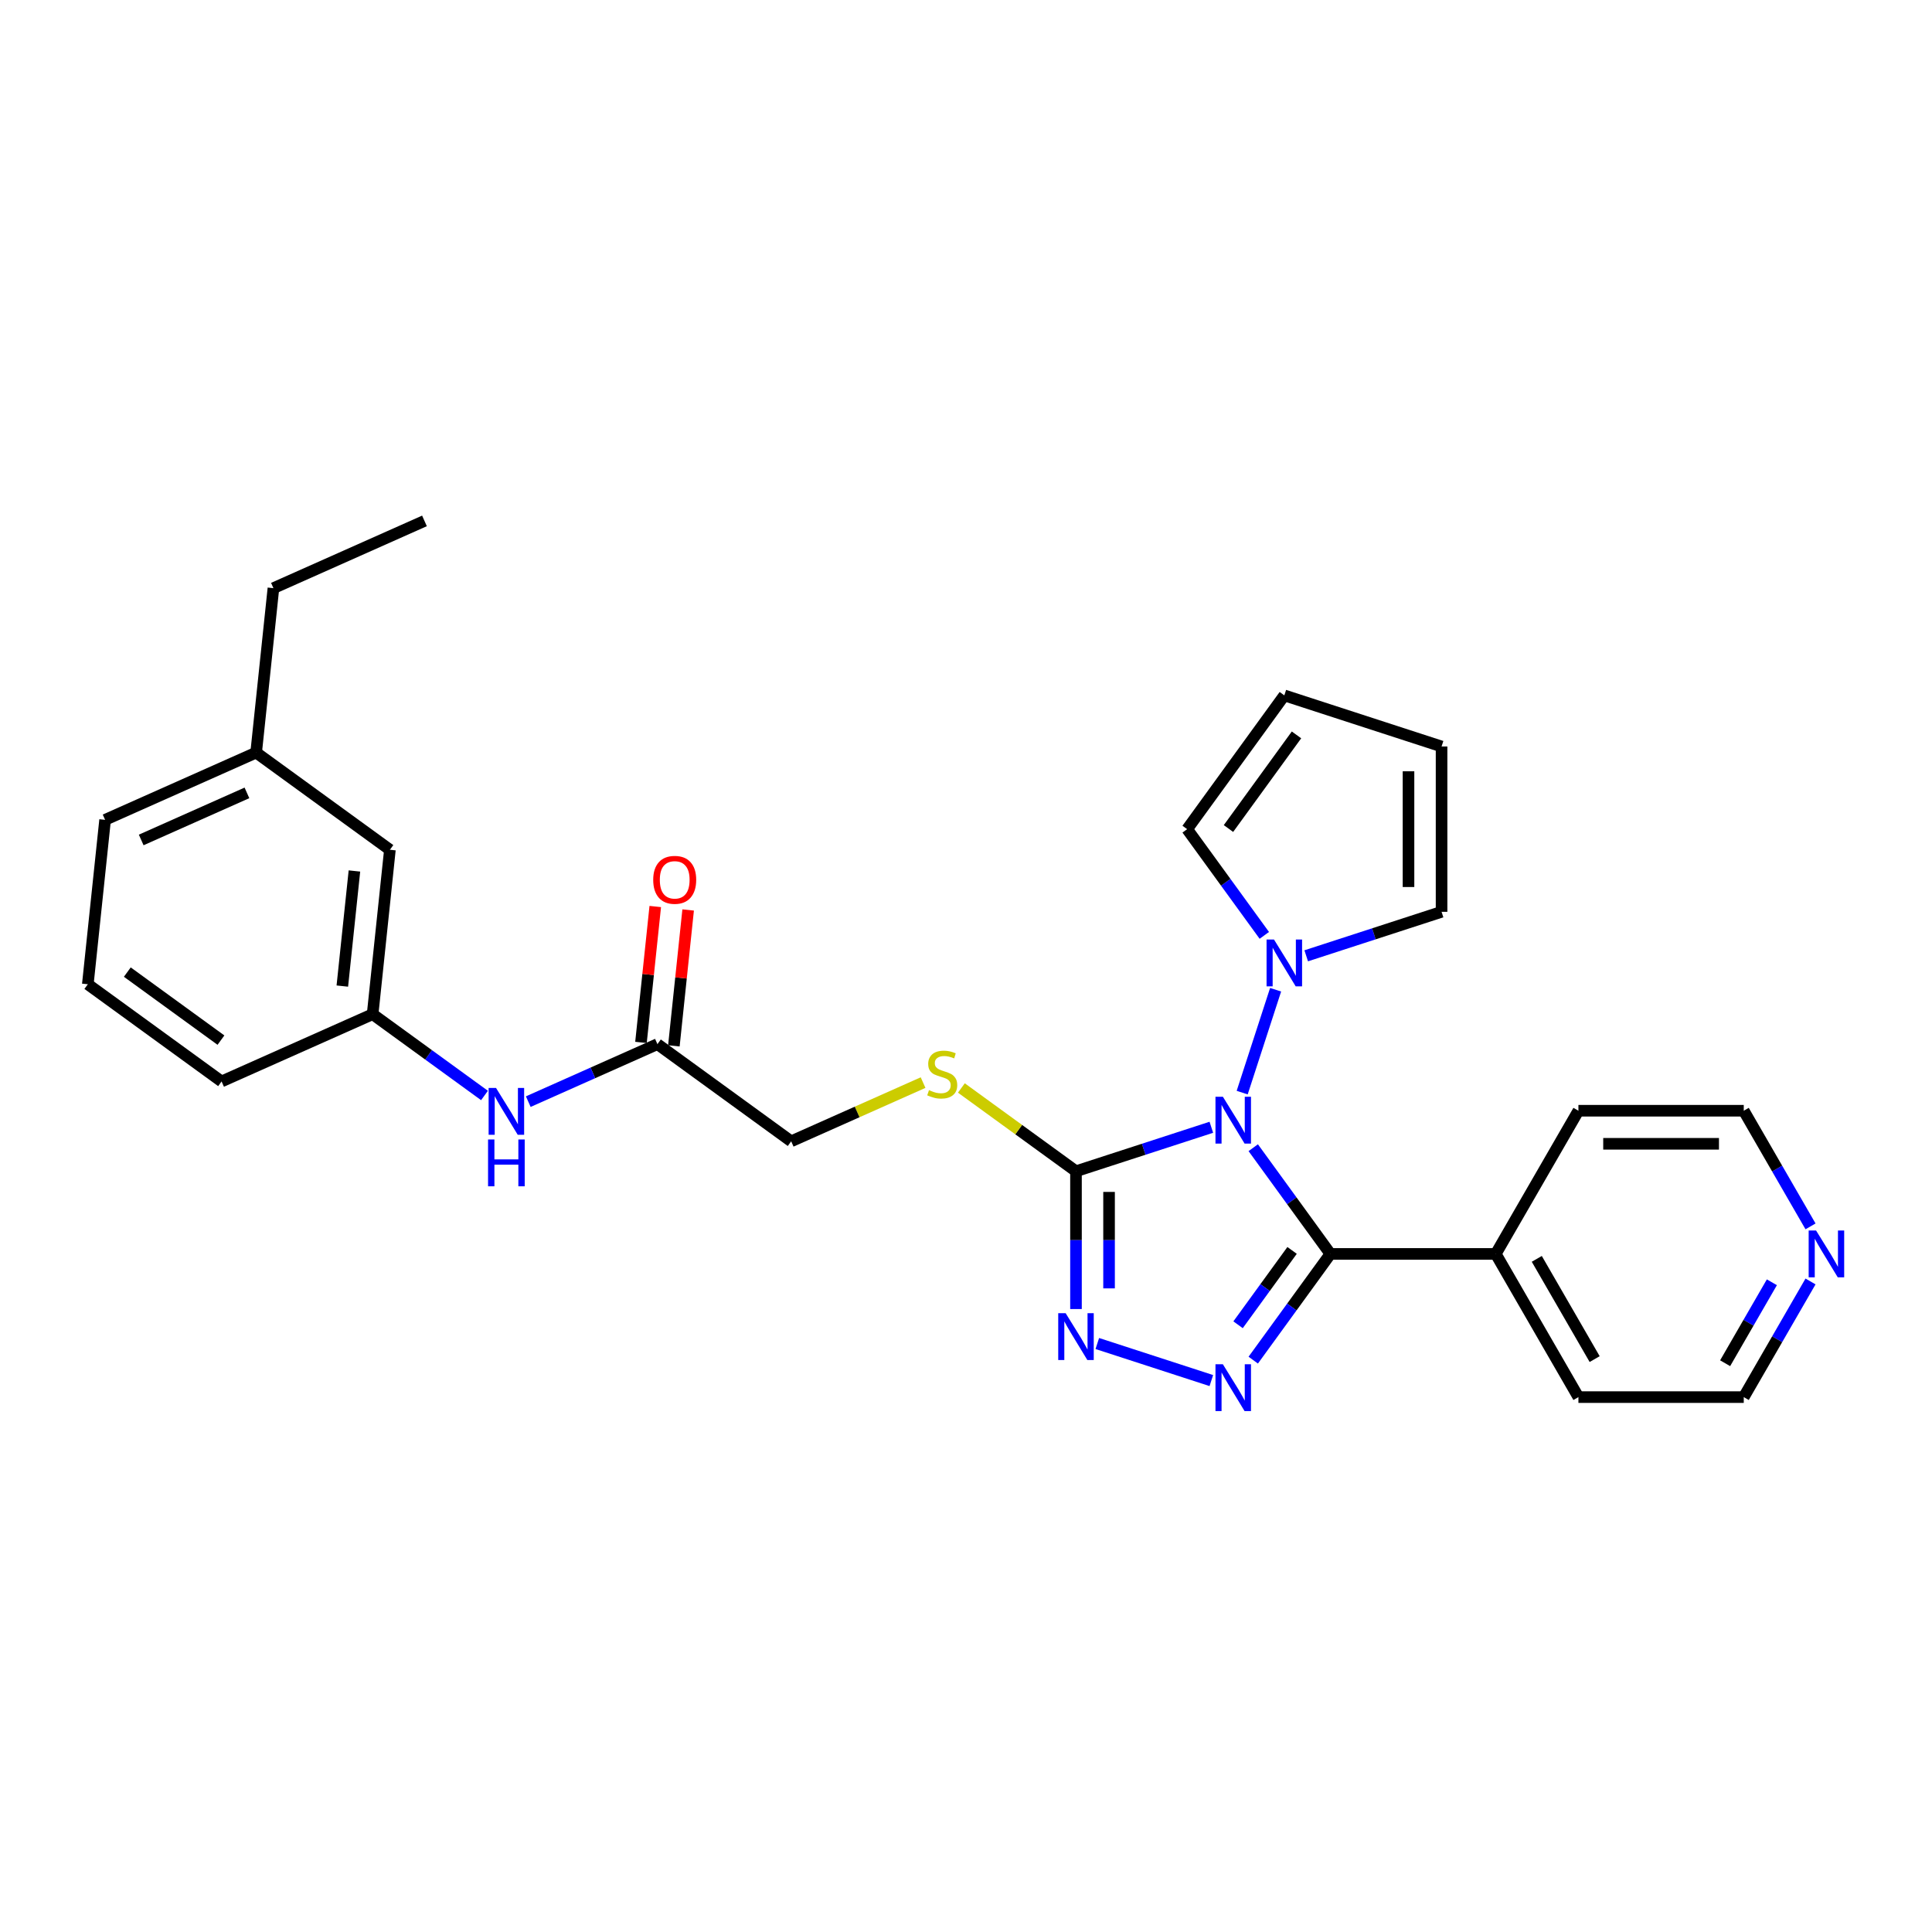 <?xml version='1.0' encoding='iso-8859-1'?>
<svg version='1.1' baseProfile='full'
              xmlns='http://www.w3.org/2000/svg'
                      xmlns:rdkit='http://www.rdkit.org/xml'
                      xmlns:xlink='http://www.w3.org/1999/xlink'
                  xml:space='preserve'
width='1000px' height='1000px' viewBox='0 0 1000 1000'>
<!-- END OF HEADER -->
<rect style='opacity:1.0;fill:#FFFFFF;stroke:none' width='1000' height='1000' x='0' y='0'> </rect>
<path class='bond-0' d='M 648.677,594.05 L 668.649,621.539' style='fill:none;fill-rule:evenodd;stroke:#0000FF;stroke-width:6px;stroke-linecap:butt;stroke-linejoin:miter;stroke-opacity:1' />
<path class='bond-0' d='M 668.649,621.539 L 688.62,649.027' style='fill:none;fill-rule:evenodd;stroke:#000000;stroke-width:6px;stroke-linecap:butt;stroke-linejoin:miter;stroke-opacity:1' />
<path class='bond-1' d='M 626.988,583.474 L 591.959,594.856' style='fill:none;fill-rule:evenodd;stroke:#0000FF;stroke-width:6px;stroke-linecap:butt;stroke-linejoin:miter;stroke-opacity:1' />
<path class='bond-1' d='M 591.959,594.856 L 556.929,606.238' style='fill:none;fill-rule:evenodd;stroke:#000000;stroke-width:6px;stroke-linecap:butt;stroke-linejoin:miter;stroke-opacity:1' />
<path class='bond-4' d='M 642.951,565.536 L 660.253,512.286' style='fill:none;fill-rule:evenodd;stroke:#0000FF;stroke-width:6px;stroke-linecap:butt;stroke-linejoin:miter;stroke-opacity:1' />
<path class='bond-2' d='M 688.62,649.027 L 668.649,676.515' style='fill:none;fill-rule:evenodd;stroke:#000000;stroke-width:6px;stroke-linecap:butt;stroke-linejoin:miter;stroke-opacity:1' />
<path class='bond-2' d='M 668.649,676.515 L 648.677,704.004' style='fill:none;fill-rule:evenodd;stroke:#0000FF;stroke-width:6px;stroke-linecap:butt;stroke-linejoin:miter;stroke-opacity:1' />
<path class='bond-2' d='M 668.782,647.213 L 654.802,666.455' style='fill:none;fill-rule:evenodd;stroke:#000000;stroke-width:6px;stroke-linecap:butt;stroke-linejoin:miter;stroke-opacity:1' />
<path class='bond-2' d='M 654.802,666.455 L 640.822,685.697' style='fill:none;fill-rule:evenodd;stroke:#0000FF;stroke-width:6px;stroke-linecap:butt;stroke-linejoin:miter;stroke-opacity:1' />
<path class='bond-7' d='M 688.62,649.027 L 774.198,649.027' style='fill:none;fill-rule:evenodd;stroke:#000000;stroke-width:6px;stroke-linecap:butt;stroke-linejoin:miter;stroke-opacity:1' />
<path class='bond-3' d='M 556.929,606.238 L 556.929,641.898' style='fill:none;fill-rule:evenodd;stroke:#000000;stroke-width:6px;stroke-linecap:butt;stroke-linejoin:miter;stroke-opacity:1' />
<path class='bond-3' d='M 556.929,641.898 L 556.929,677.559' style='fill:none;fill-rule:evenodd;stroke:#0000FF;stroke-width:6px;stroke-linecap:butt;stroke-linejoin:miter;stroke-opacity:1' />
<path class='bond-3' d='M 574.045,616.936 L 574.045,641.898' style='fill:none;fill-rule:evenodd;stroke:#000000;stroke-width:6px;stroke-linecap:butt;stroke-linejoin:miter;stroke-opacity:1' />
<path class='bond-3' d='M 574.045,641.898 L 574.045,666.861' style='fill:none;fill-rule:evenodd;stroke:#0000FF;stroke-width:6px;stroke-linecap:butt;stroke-linejoin:miter;stroke-opacity:1' />
<path class='bond-5' d='M 556.929,606.238 L 527.267,584.687' style='fill:none;fill-rule:evenodd;stroke:#000000;stroke-width:6px;stroke-linecap:butt;stroke-linejoin:miter;stroke-opacity:1' />
<path class='bond-5' d='M 527.267,584.687 L 497.605,563.136' style='fill:none;fill-rule:evenodd;stroke:#CCCC00;stroke-width:6px;stroke-linecap:butt;stroke-linejoin:miter;stroke-opacity:1' />
<path class='bond-28' d='M 626.988,714.58 L 567.962,695.401' style='fill:none;fill-rule:evenodd;stroke:#0000FF;stroke-width:6px;stroke-linecap:butt;stroke-linejoin:miter;stroke-opacity:1' />
<path class='bond-9' d='M 654.405,484.146 L 634.434,456.658' style='fill:none;fill-rule:evenodd;stroke:#0000FF;stroke-width:6px;stroke-linecap:butt;stroke-linejoin:miter;stroke-opacity:1' />
<path class='bond-9' d='M 634.434,456.658 L 614.462,429.169' style='fill:none;fill-rule:evenodd;stroke:#000000;stroke-width:6px;stroke-linecap:butt;stroke-linejoin:miter;stroke-opacity:1' />
<path class='bond-10' d='M 676.094,494.722 L 711.124,483.34' style='fill:none;fill-rule:evenodd;stroke:#0000FF;stroke-width:6px;stroke-linecap:butt;stroke-linejoin:miter;stroke-opacity:1' />
<path class='bond-10' d='M 711.124,483.34 L 746.153,471.958' style='fill:none;fill-rule:evenodd;stroke:#000000;stroke-width:6px;stroke-linecap:butt;stroke-linejoin:miter;stroke-opacity:1' />
<path class='bond-16' d='M 477.785,560.349 L 443.65,575.546' style='fill:none;fill-rule:evenodd;stroke:#CCCC00;stroke-width:6px;stroke-linecap:butt;stroke-linejoin:miter;stroke-opacity:1' />
<path class='bond-16' d='M 443.65,575.546 L 409.516,590.744' style='fill:none;fill-rule:evenodd;stroke:#000000;stroke-width:6px;stroke-linecap:butt;stroke-linejoin:miter;stroke-opacity:1' />
<path class='bond-6' d='M 340.282,540.443 L 409.516,590.744' style='fill:none;fill-rule:evenodd;stroke:#000000;stroke-width:6px;stroke-linecap:butt;stroke-linejoin:miter;stroke-opacity:1' />
<path class='bond-8' d='M 340.282,540.443 L 306.857,555.324' style='fill:none;fill-rule:evenodd;stroke:#000000;stroke-width:6px;stroke-linecap:butt;stroke-linejoin:miter;stroke-opacity:1' />
<path class='bond-8' d='M 306.857,555.324 L 273.433,570.206' style='fill:none;fill-rule:evenodd;stroke:#0000FF;stroke-width:6px;stroke-linecap:butt;stroke-linejoin:miter;stroke-opacity:1' />
<path class='bond-15' d='M 348.793,541.337 L 352.489,506.168' style='fill:none;fill-rule:evenodd;stroke:#000000;stroke-width:6px;stroke-linecap:butt;stroke-linejoin:miter;stroke-opacity:1' />
<path class='bond-15' d='M 352.489,506.168 L 356.185,470.999' style='fill:none;fill-rule:evenodd;stroke:#FF0000;stroke-width:6px;stroke-linecap:butt;stroke-linejoin:miter;stroke-opacity:1' />
<path class='bond-15' d='M 331.771,539.548 L 335.467,504.379' style='fill:none;fill-rule:evenodd;stroke:#000000;stroke-width:6px;stroke-linecap:butt;stroke-linejoin:miter;stroke-opacity:1' />
<path class='bond-15' d='M 335.467,504.379 L 339.164,469.21' style='fill:none;fill-rule:evenodd;stroke:#FF0000;stroke-width:6px;stroke-linecap:butt;stroke-linejoin:miter;stroke-opacity:1' />
<path class='bond-23' d='M 774.198,649.027 L 816.987,574.914' style='fill:none;fill-rule:evenodd;stroke:#000000;stroke-width:6px;stroke-linecap:butt;stroke-linejoin:miter;stroke-opacity:1' />
<path class='bond-24' d='M 774.198,649.027 L 816.987,723.14' style='fill:none;fill-rule:evenodd;stroke:#000000;stroke-width:6px;stroke-linecap:butt;stroke-linejoin:miter;stroke-opacity:1' />
<path class='bond-24' d='M 795.439,651.586 L 825.392,703.465' style='fill:none;fill-rule:evenodd;stroke:#000000;stroke-width:6px;stroke-linecap:butt;stroke-linejoin:miter;stroke-opacity:1' />
<path class='bond-14' d='M 250.772,567.018 L 221.82,545.984' style='fill:none;fill-rule:evenodd;stroke:#0000FF;stroke-width:6px;stroke-linecap:butt;stroke-linejoin:miter;stroke-opacity:1' />
<path class='bond-14' d='M 221.82,545.984 L 192.868,524.949' style='fill:none;fill-rule:evenodd;stroke:#000000;stroke-width:6px;stroke-linecap:butt;stroke-linejoin:miter;stroke-opacity:1' />
<path class='bond-13' d='M 614.462,429.169 L 664.764,359.935' style='fill:none;fill-rule:evenodd;stroke:#000000;stroke-width:6px;stroke-linecap:butt;stroke-linejoin:miter;stroke-opacity:1' />
<path class='bond-13' d='M 635.854,428.844 L 671.065,380.381' style='fill:none;fill-rule:evenodd;stroke:#000000;stroke-width:6px;stroke-linecap:butt;stroke-linejoin:miter;stroke-opacity:1' />
<path class='bond-12' d='M 746.153,471.958 L 746.153,386.38' style='fill:none;fill-rule:evenodd;stroke:#000000;stroke-width:6px;stroke-linecap:butt;stroke-linejoin:miter;stroke-opacity:1' />
<path class='bond-12' d='M 729.038,459.122 L 729.038,399.217' style='fill:none;fill-rule:evenodd;stroke:#000000;stroke-width:6px;stroke-linecap:butt;stroke-linejoin:miter;stroke-opacity:1' />
<path class='bond-11' d='M 937.123,663.284 L 919.844,693.212' style='fill:none;fill-rule:evenodd;stroke:#0000FF;stroke-width:6px;stroke-linecap:butt;stroke-linejoin:miter;stroke-opacity:1' />
<path class='bond-11' d='M 919.844,693.212 L 902.565,723.14' style='fill:none;fill-rule:evenodd;stroke:#000000;stroke-width:6px;stroke-linecap:butt;stroke-linejoin:miter;stroke-opacity:1' />
<path class='bond-11' d='M 917.117,663.705 L 905.022,684.654' style='fill:none;fill-rule:evenodd;stroke:#0000FF;stroke-width:6px;stroke-linecap:butt;stroke-linejoin:miter;stroke-opacity:1' />
<path class='bond-11' d='M 905.022,684.654 L 892.926,705.604' style='fill:none;fill-rule:evenodd;stroke:#000000;stroke-width:6px;stroke-linecap:butt;stroke-linejoin:miter;stroke-opacity:1' />
<path class='bond-30' d='M 937.123,634.77 L 919.844,604.842' style='fill:none;fill-rule:evenodd;stroke:#0000FF;stroke-width:6px;stroke-linecap:butt;stroke-linejoin:miter;stroke-opacity:1' />
<path class='bond-30' d='M 919.844,604.842 L 902.565,574.914' style='fill:none;fill-rule:evenodd;stroke:#000000;stroke-width:6px;stroke-linecap:butt;stroke-linejoin:miter;stroke-opacity:1' />
<path class='bond-29' d='M 746.153,386.38 L 664.764,359.935' style='fill:none;fill-rule:evenodd;stroke:#000000;stroke-width:6px;stroke-linecap:butt;stroke-linejoin:miter;stroke-opacity:1' />
<path class='bond-17' d='M 192.868,524.949 L 201.813,439.84' style='fill:none;fill-rule:evenodd;stroke:#000000;stroke-width:6px;stroke-linecap:butt;stroke-linejoin:miter;stroke-opacity:1' />
<path class='bond-17' d='M 177.188,510.393 L 183.45,450.817' style='fill:none;fill-rule:evenodd;stroke:#000000;stroke-width:6px;stroke-linecap:butt;stroke-linejoin:miter;stroke-opacity:1' />
<path class='bond-22' d='M 192.868,524.949 L 114.689,559.757' style='fill:none;fill-rule:evenodd;stroke:#000000;stroke-width:6px;stroke-linecap:butt;stroke-linejoin:miter;stroke-opacity:1' />
<path class='bond-18' d='M 201.813,439.84 L 132.579,389.538' style='fill:none;fill-rule:evenodd;stroke:#000000;stroke-width:6px;stroke-linecap:butt;stroke-linejoin:miter;stroke-opacity:1' />
<path class='bond-26' d='M 132.579,389.538 L 141.525,304.429' style='fill:none;fill-rule:evenodd;stroke:#000000;stroke-width:6px;stroke-linecap:butt;stroke-linejoin:miter;stroke-opacity:1' />
<path class='bond-31' d='M 132.579,389.538 L 54.4,424.346' style='fill:none;fill-rule:evenodd;stroke:#000000;stroke-width:6px;stroke-linecap:butt;stroke-linejoin:miter;stroke-opacity:1' />
<path class='bond-31' d='M 127.814,410.395 L 73.088,434.761' style='fill:none;fill-rule:evenodd;stroke:#000000;stroke-width:6px;stroke-linecap:butt;stroke-linejoin:miter;stroke-opacity:1' />
<path class='bond-19' d='M 45.455,509.455 L 114.689,559.757' style='fill:none;fill-rule:evenodd;stroke:#000000;stroke-width:6px;stroke-linecap:butt;stroke-linejoin:miter;stroke-opacity:1' />
<path class='bond-19' d='M 65.9,503.153 L 114.364,538.365' style='fill:none;fill-rule:evenodd;stroke:#000000;stroke-width:6px;stroke-linecap:butt;stroke-linejoin:miter;stroke-opacity:1' />
<path class='bond-25' d='M 45.455,509.455 L 54.4,424.346' style='fill:none;fill-rule:evenodd;stroke:#000000;stroke-width:6px;stroke-linecap:butt;stroke-linejoin:miter;stroke-opacity:1' />
<path class='bond-20' d='M 902.565,574.914 L 816.987,574.914' style='fill:none;fill-rule:evenodd;stroke:#000000;stroke-width:6px;stroke-linecap:butt;stroke-linejoin:miter;stroke-opacity:1' />
<path class='bond-20' d='M 889.729,592.03 L 829.824,592.03' style='fill:none;fill-rule:evenodd;stroke:#000000;stroke-width:6px;stroke-linecap:butt;stroke-linejoin:miter;stroke-opacity:1' />
<path class='bond-21' d='M 902.565,723.14 L 816.987,723.14' style='fill:none;fill-rule:evenodd;stroke:#000000;stroke-width:6px;stroke-linecap:butt;stroke-linejoin:miter;stroke-opacity:1' />
<path class='bond-27' d='M 141.525,304.429 L 219.704,269.621' style='fill:none;fill-rule:evenodd;stroke:#000000;stroke-width:6px;stroke-linecap:butt;stroke-linejoin:miter;stroke-opacity:1' />
<path  class='atom-0' d='M 632.962 567.675
L 640.903 580.512
Q 641.691 581.778, 642.957 584.072
Q 644.224 586.365, 644.292 586.502
L 644.292 567.675
L 647.51 567.675
L 647.51 591.911
L 644.189 591.911
L 635.666 577.876
Q 634.673 576.233, 633.612 574.35
Q 632.585 572.467, 632.277 571.885
L 632.277 591.911
L 629.128 591.911
L 629.128 567.675
L 632.962 567.675
' fill='#0000FF'/>
<path  class='atom-3' d='M 632.962 706.143
L 640.903 718.98
Q 641.691 720.246, 642.957 722.54
Q 644.224 724.833, 644.292 724.97
L 644.292 706.143
L 647.51 706.143
L 647.51 730.379
L 644.189 730.379
L 635.666 716.344
Q 634.673 714.701, 633.612 712.818
Q 632.585 710.936, 632.277 710.354
L 632.277 730.379
L 629.128 730.379
L 629.128 706.143
L 632.962 706.143
' fill='#0000FF'/>
<path  class='atom-4' d='M 551.572 679.698
L 559.514 692.535
Q 560.301 693.801, 561.568 696.095
Q 562.834 698.388, 562.903 698.525
L 562.903 679.698
L 566.12 679.698
L 566.12 703.934
L 562.8 703.934
L 554.276 689.899
Q 553.284 688.256, 552.222 686.373
Q 551.195 684.49, 550.887 683.909
L 550.887 703.934
L 547.738 703.934
L 547.738 679.698
L 551.572 679.698
' fill='#0000FF'/>
<path  class='atom-5' d='M 659.407 486.285
L 667.348 499.122
Q 668.136 500.389, 669.402 502.682
Q 670.669 504.976, 670.737 505.113
L 670.737 486.285
L 673.955 486.285
L 673.955 510.521
L 670.634 510.521
L 662.111 496.486
Q 661.118 494.843, 660.057 492.961
Q 659.03 491.078, 658.722 490.496
L 658.722 510.521
L 655.573 510.521
L 655.573 486.285
L 659.407 486.285
' fill='#0000FF'/>
<path  class='atom-6' d='M 480.849 564.255
Q 481.123 564.357, 482.252 564.837
Q 483.382 565.316, 484.614 565.624
Q 485.881 565.898, 487.113 565.898
Q 489.407 565.898, 490.742 564.802
Q 492.077 563.673, 492.077 561.721
Q 492.077 560.386, 491.392 559.565
Q 490.742 558.743, 489.715 558.298
Q 488.688 557.853, 486.976 557.34
Q 484.82 556.689, 483.519 556.073
Q 482.252 555.457, 481.328 554.156
Q 480.438 552.856, 480.438 550.665
Q 480.438 547.618, 482.492 545.736
Q 484.58 543.853, 488.688 543.853
Q 491.495 543.853, 494.678 545.188
L 493.891 547.824
Q 490.981 546.626, 488.791 546.626
Q 486.429 546.626, 485.128 547.618
Q 483.827 548.577, 483.861 550.254
Q 483.861 551.555, 484.512 552.342
Q 485.196 553.129, 486.155 553.574
Q 487.147 554.019, 488.791 554.533
Q 490.981 555.218, 492.282 555.902
Q 493.583 556.587, 494.507 557.99
Q 495.466 559.36, 495.466 561.721
Q 495.466 565.076, 493.206 566.89
Q 490.981 568.67, 487.25 568.67
Q 485.094 568.67, 483.45 568.191
Q 481.842 567.746, 479.925 566.959
L 480.849 564.255
' fill='#CCCC00'/>
<path  class='atom-9' d='M 256.745 563.132
L 264.687 575.969
Q 265.474 577.236, 266.74 579.529
Q 268.007 581.823, 268.076 581.96
L 268.076 563.132
L 271.293 563.132
L 271.293 587.368
L 267.973 587.368
L 259.449 573.333
Q 258.457 571.69, 257.395 569.808
Q 256.368 567.925, 256.06 567.343
L 256.06 587.368
L 252.911 587.368
L 252.911 563.132
L 256.745 563.132
' fill='#0000FF'/>
<path  class='atom-9' d='M 252.62 589.792
L 255.906 589.792
L 255.906 600.095
L 268.298 600.095
L 268.298 589.792
L 271.584 589.792
L 271.584 614.027
L 268.298 614.027
L 268.298 602.834
L 255.906 602.834
L 255.906 614.027
L 252.62 614.027
L 252.62 589.792
' fill='#0000FF'/>
<path  class='atom-12' d='M 939.997 636.909
L 947.939 649.746
Q 948.726 651.012, 949.993 653.306
Q 951.259 655.599, 951.328 655.736
L 951.328 636.909
L 954.545 636.909
L 954.545 661.145
L 951.225 661.145
L 942.701 647.11
Q 941.709 645.467, 940.648 643.584
Q 939.621 641.701, 939.313 641.12
L 939.313 661.145
L 936.163 661.145
L 936.163 636.909
L 939.997 636.909
' fill='#0000FF'/>
<path  class='atom-16' d='M 338.102 455.402
Q 338.102 449.583, 340.977 446.331
Q 343.853 443.079, 349.227 443.079
Q 354.601 443.079, 357.477 446.331
Q 360.352 449.583, 360.352 455.402
Q 360.352 461.29, 357.442 464.644
Q 354.533 467.965, 349.227 467.965
Q 343.887 467.965, 340.977 464.644
Q 338.102 461.324, 338.102 455.402
M 349.227 465.226
Q 352.924 465.226, 354.909 462.762
Q 356.929 460.263, 356.929 455.402
Q 356.929 450.644, 354.909 448.248
Q 352.924 445.817, 349.227 445.817
Q 345.53 445.817, 343.51 448.213
Q 341.525 450.609, 341.525 455.402
Q 341.525 460.297, 343.51 462.762
Q 345.53 465.226, 349.227 465.226
' fill='#FF0000'/>
</svg>
